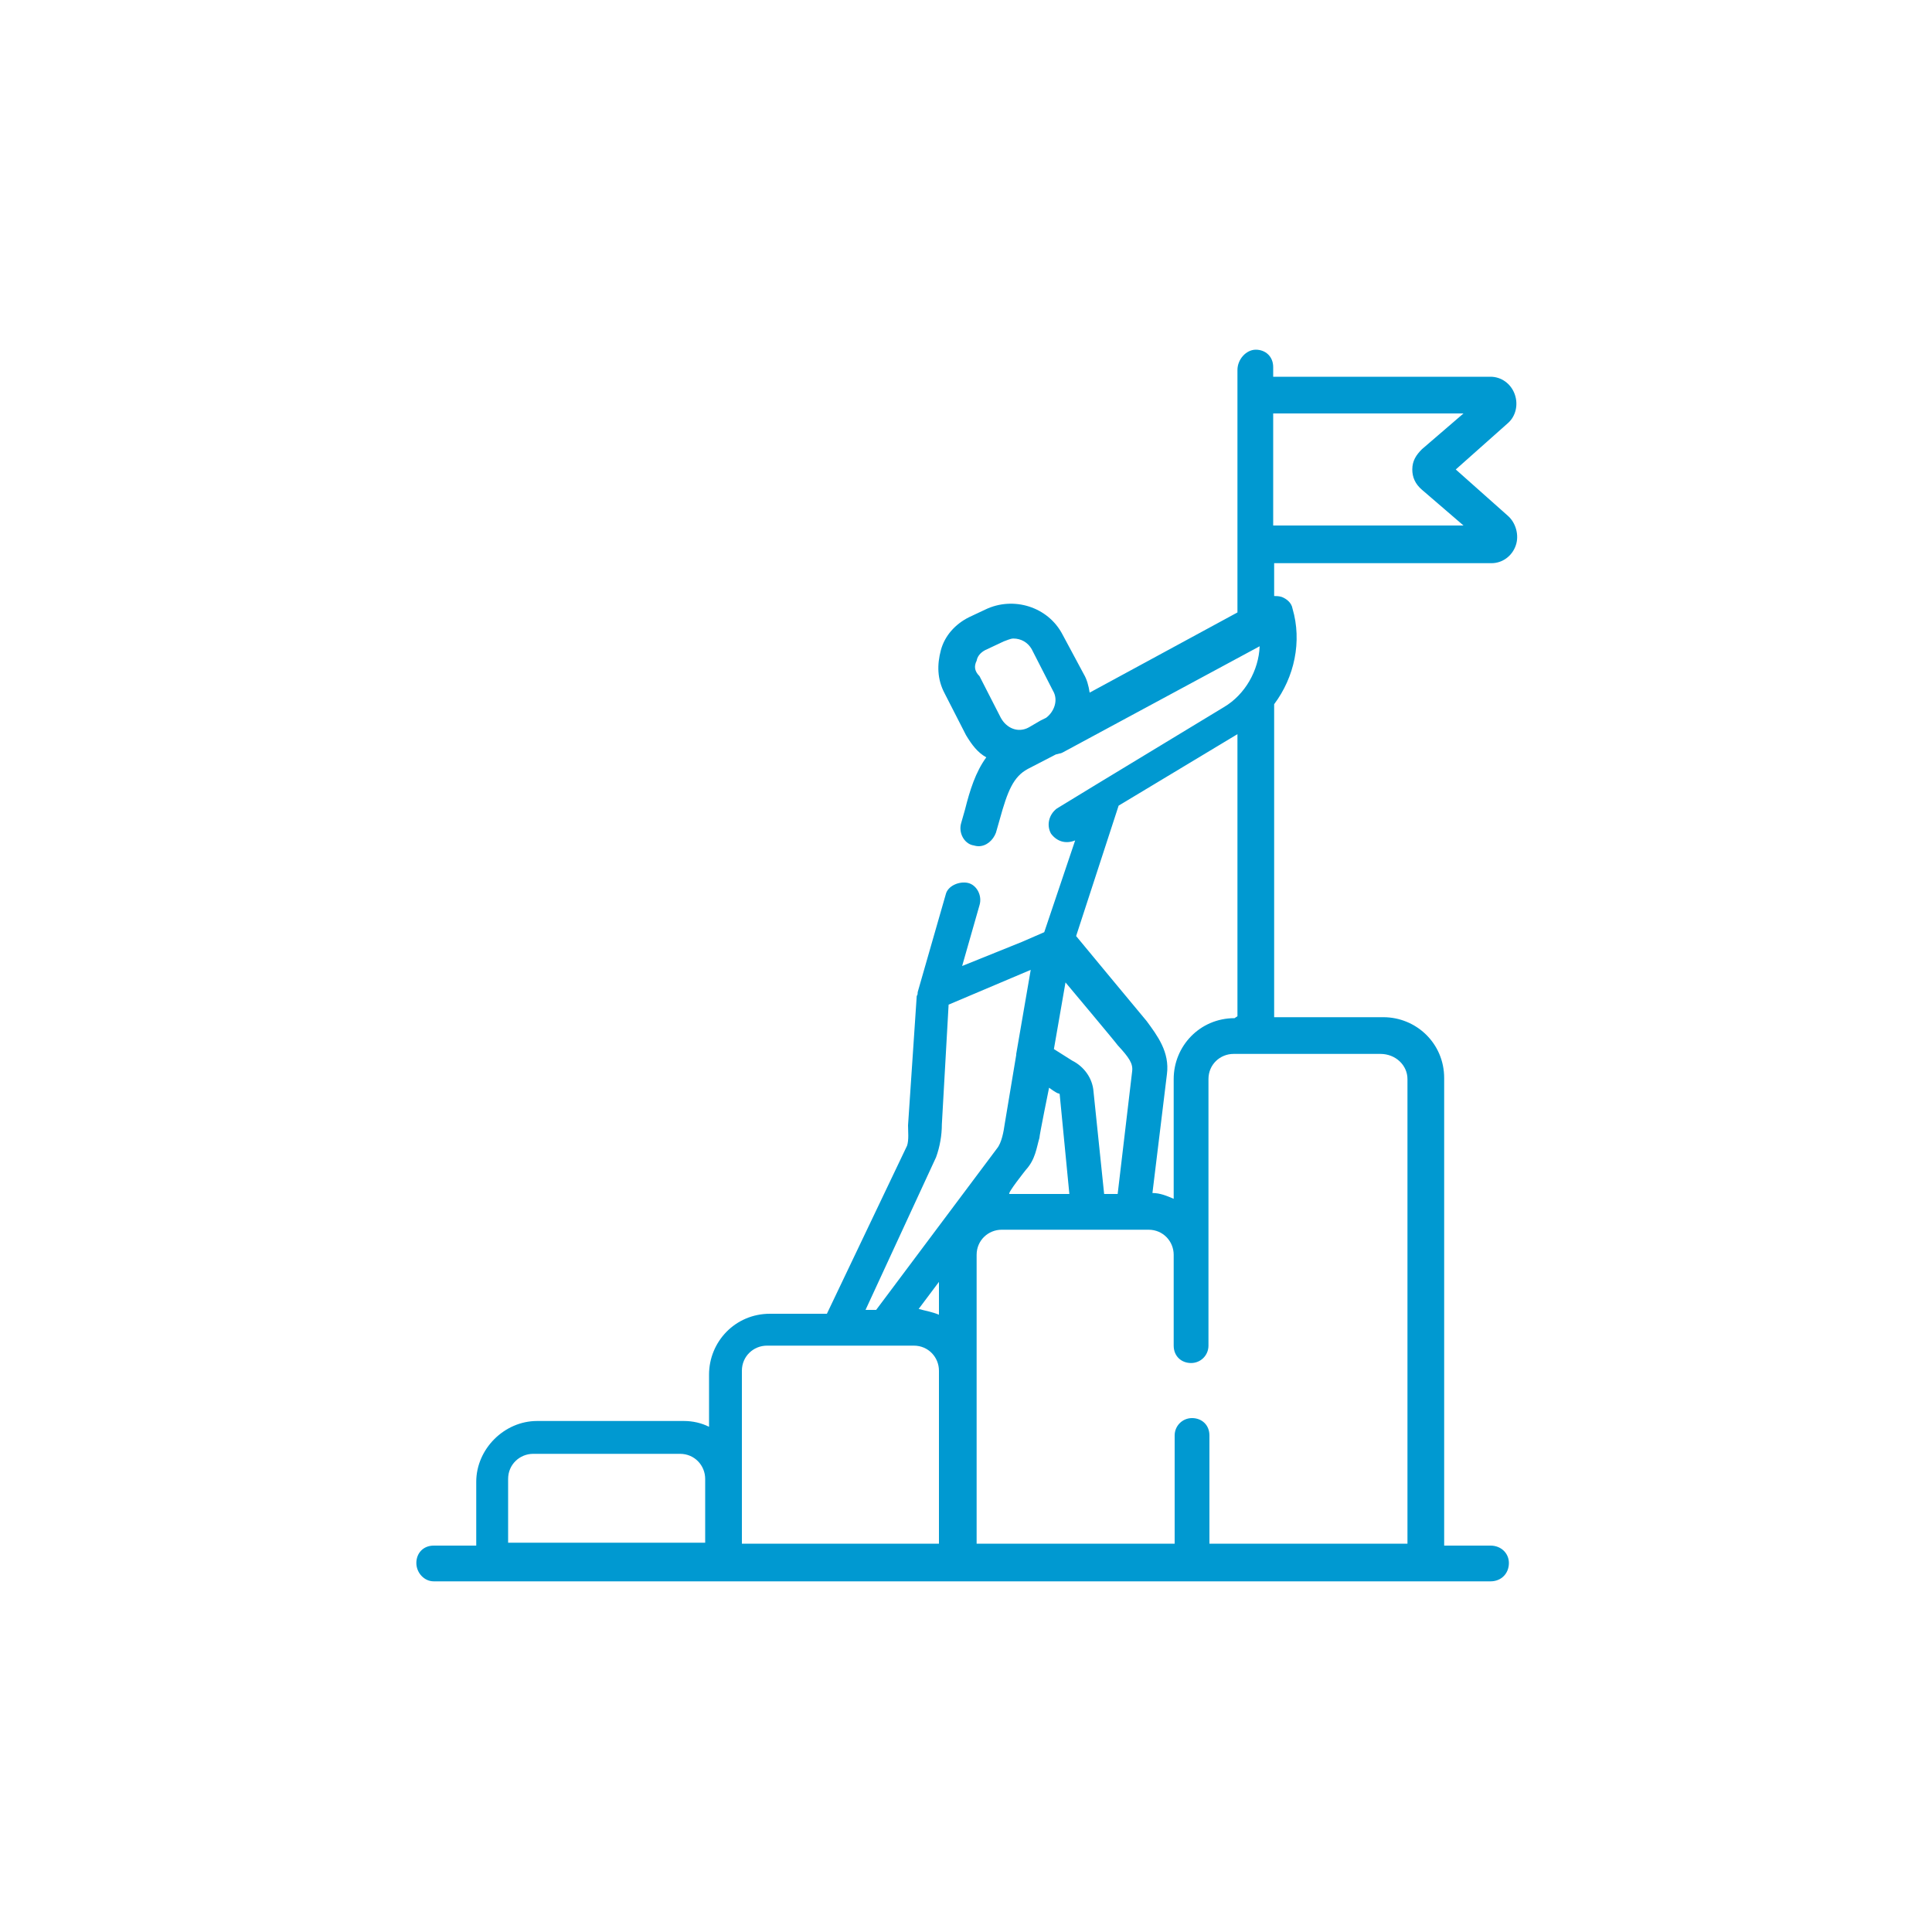 <?xml version="1.0" encoding="utf-8"?>
<!-- Generator: Adobe Illustrator 26.3.1, SVG Export Plug-In . SVG Version: 6.00 Build 0)  -->
<svg version="1.1" id="Capa_1" xmlns="http://www.w3.org/2000/svg" xmlns:xlink="http://www.w3.org/1999/xlink" x="0px" y="0px"
	 viewBox="0 0 200 200" style="enable-background:new 0 0 200 200;" xml:space="preserve">
<style type="text/css">
	.st0{fill:#0099D1;}
</style>
<g>
	<g id="a">
		<g>
			<path class="st0" d="M156.1,53.4l-5.4-4.8l5.4-4.8c0.8-0.7,1.1-1.9,0.7-3c-0.4-1.1-1.4-1.8-2.5-1.8h-22.5v-1
				c0-1.1-0.8-1.8-1.8-1.8c-1,0-1.9,1-1.9,2.1v25.1l-15.3,8.3c-0.1-0.7-0.3-1.4-0.6-1.9l-2.2-4.1c-1.5-2.9-5.1-4-8-2.6l-1.7,0.8
				c-1.4,0.7-2.5,1.9-2.9,3.4c-0.4,1.5-0.4,3,0.4,4.5l2.2,4.3c0.6,1,1.2,1.8,2.1,2.3c-1.1,1.5-1.7,3.4-2.2,5.4l-0.4,1.4
				c-0.3,1,0.3,2.1,1.2,2.3c0.1,0,0.3,0.1,0.6,0.1c0.8,0,1.5-0.6,1.8-1.4l0.4-1.4c0.8-2.9,1.4-4.4,2.9-5.2l2.9-1.5l0.4-0.1
				c0.1,0,0.3-0.1,0.3-0.1l20.4-11c-0.1,2.5-1.5,5-3.7,6.3l-13.2,8l0,0l-4.1,2.5c-0.8,0.6-1.1,1.7-0.6,2.6c0.6,0.8,1.5,1.1,2.5,0.7
				l-3.2,9.5l-2.3,1l-6.2,2.5l1.8-6.3c0.3-1-0.3-2.1-1.2-2.3s-2.1,0.3-2.3,1.2l-2.9,10.1c0,0.1,0,0.3-0.1,0.4L94,116.5
				c0,0.6,0.1,1.5-0.1,2.1L85.6,136h-5.9c-3.6,0-6.3,2.9-6.3,6.3v5.4c-0.8-0.4-1.7-0.6-2.6-0.6H55.6c-3.4,0-6.3,2.9-6.3,6.3v6.6
				h-4.4c-1.1,0-1.8,0.8-1.8,1.8s0.8,1.9,1.8,1.9h109.4c1.1,0,1.9-0.8,1.9-1.9c0-1-0.8-1.8-1.9-1.8h-4.8v-48.4
				c0-3.6-2.9-6.3-6.3-6.3h-11.3V72.9c2.1-2.8,2.9-6.5,1.9-9.9c-0.1-0.6-0.6-1-1.1-1.2c-0.3-0.1-0.6-0.1-0.8-0.1v-3.4h22.5
				c1.1,0,2.1-0.7,2.5-1.8S156.9,54.1,156.1,53.4L156.1,53.4z M101.1,68.4c0.1-0.6,0.6-1,1.1-1.2l1.7-0.8c0.3-0.1,0.7-0.3,1-0.3
				c0.8,0,1.5,0.4,1.9,1.1l2.2,4.3c0.6,1,0.1,2.2-0.7,2.8l-0.6,0.3l-1.2,0.7c-1.1,0.6-2.3,0.1-2.9-1l-2.2-4.3
				C100.9,69.5,100.8,69,101.1,68.4L101.1,68.4z M97.2,136.1c-0.7-0.3-1.4-0.4-2.1-0.6l2.1-2.8V136.1z M106.2,121.1
				c1-1.1,1.1-2.3,1.4-3.3c0-0.3,1-5.2,1-5.2s0.8,0.6,1,0.6c0.1,0,0.1,0.1,0.1,0.1l1,10.3h-6.2C104.2,123.6,106.2,121.1,106.2,121.1
				z M117.2,110.9l-1.5,12.7h-1.4l-1.1-10.6c-0.1-1.4-1-2.6-2.2-3.2l-1.9-1.2l1.2-6.9c0,0,5.2,6.2,5.4,6.5
				C116.9,109.5,117.3,110.1,117.2,110.9L117.2,110.9z M96.9,119.8c0.4-1.1,0.6-2.3,0.6-3.4l0.7-12.4l8.5-3.6l-1.5,8.7
				c0,0,0,0,0,0.1l-1.2,7.2c-0.1,0.7-0.3,1.9-0.8,2.5l-12.5,16.7h-1.1L96.9,119.8L96.9,119.8z M52.6,153.1c0-1.5,1.2-2.6,2.6-2.6
				h15.2c1.5,0,2.6,1.2,2.6,2.6v6.6H52.6C52.6,159.8,52.6,153.1,52.6,153.1z M76.8,153.1v-11.2c0-1.5,1.2-2.6,2.6-2.6h15.2
				c1.5,0,2.6,1.2,2.6,2.6v17.9H76.8V153.1L76.8,153.1L76.8,153.1z M145.7,111.7v48.1h-20.5v-11.2c0-1.1-0.8-1.8-1.8-1.8
				s-1.8,0.8-1.8,1.8v11.2h-20.5v-29.9c0-1.5,1.2-2.6,2.6-2.6h15.2c1.5,0,2.6,1.2,2.6,2.6v9.4c0,1.1,0.8,1.8,1.8,1.8
				c1,0,1.8-0.8,1.8-1.8v-27.6c0-1.5,1.2-2.6,2.6-2.6h15.2C144.5,109.1,145.7,110.3,145.7,111.7L145.7,111.7z M127.8,105.4
				c-3.6,0-6.3,2.9-6.3,6.3v12.4c-0.7-0.3-1.4-0.6-2.2-0.6l1.5-12.3c0.3-2.3-1-4-2.1-5.5c-0.1-0.1-7.3-8.8-7.3-8.8l4.4-13.5
				l12.3-7.4v29.2L127.8,105.4L127.8,105.4z M131.8,54.4V42.8h19.7l-4.3,3.7c-0.6,0.6-1,1.2-1,2.1c0,0.8,0.3,1.5,1,2.1l4.3,3.7
				H131.8L131.8,54.4z"/>
		</g>
	</g>
</g>
</svg>
